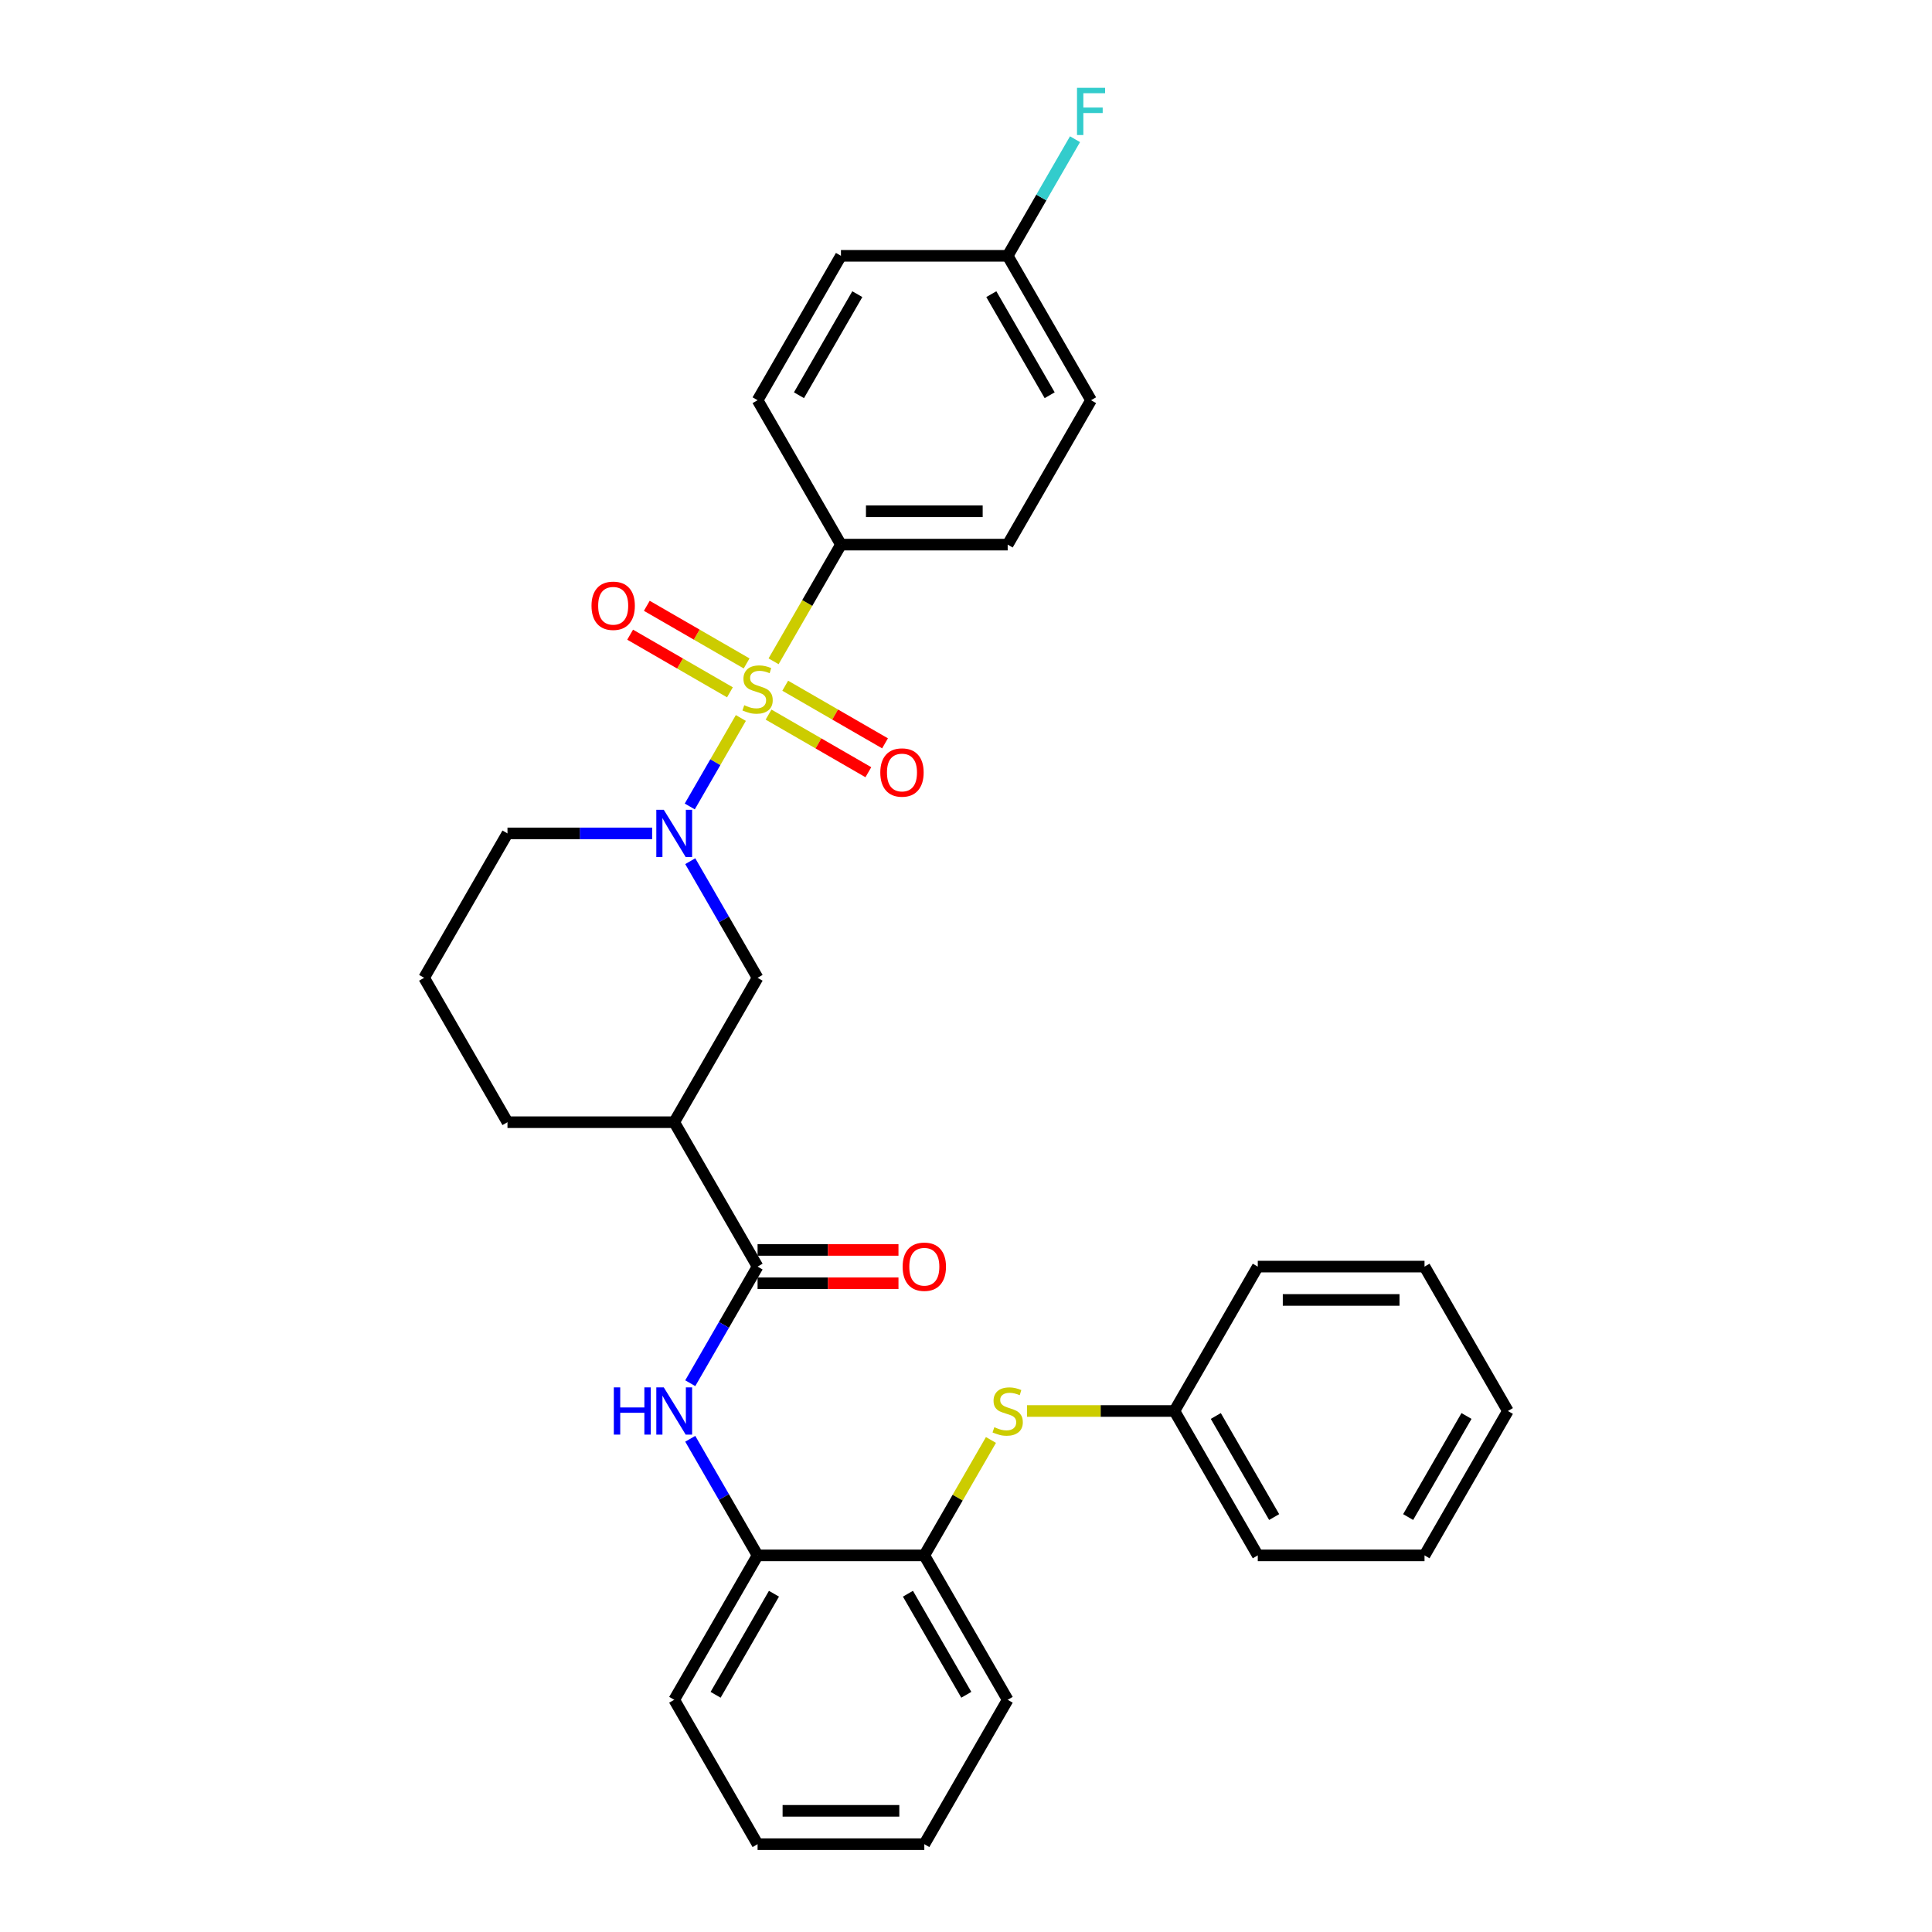 <?xml version='1.0' encoding='iso-8859-1'?>
<svg version='1.1' baseProfile='full'
              xmlns='http://www.w3.org/2000/svg'
                      xmlns:rdkit='http://www.rdkit.org/xml'
                      xmlns:xlink='http://www.w3.org/1999/xlink'
                  xml:space='preserve'
width='1000px' height='1000px' viewBox='0 0 1000 1000'>
<!-- END OF HEADER -->
<rect style='opacity:1.0;fill:#FFFFFF;stroke:none' width='1000' height='1000' x='0' y='0'> </rect>
<path class='bond-0' d='M 383.463,371.631 L 370.244,394.528' style='fill:none;fill-rule:evenodd;stroke:#CCCC00;stroke-width:6px;stroke-linecap:butt;stroke-linejoin:miter;stroke-opacity:1' />
<path class='bond-0' d='M 370.244,394.528 L 357.024,417.426' style='fill:none;fill-rule:evenodd;stroke:#0000FF;stroke-width:6px;stroke-linecap:butt;stroke-linejoin:miter;stroke-opacity:1' />
<path class='bond-5' d='M 400.404,342.288 L 417.839,312.09' style='fill:none;fill-rule:evenodd;stroke:#CCCC00;stroke-width:6px;stroke-linecap:butt;stroke-linejoin:miter;stroke-opacity:1' />
<path class='bond-5' d='M 417.839,312.09 L 435.274,281.892' style='fill:none;fill-rule:evenodd;stroke:#000000;stroke-width:6px;stroke-linecap:butt;stroke-linejoin:miter;stroke-opacity:1' />
<path class='bond-7' d='M 386.445,343.388 L 360.616,328.476' style='fill:none;fill-rule:evenodd;stroke:#CCCC00;stroke-width:6px;stroke-linecap:butt;stroke-linejoin:miter;stroke-opacity:1' />
<path class='bond-7' d='M 360.616,328.476 L 334.787,313.564' style='fill:none;fill-rule:evenodd;stroke:#FF0000;stroke-width:6px;stroke-linecap:butt;stroke-linejoin:miter;stroke-opacity:1' />
<path class='bond-7' d='M 377.814,358.336 L 351.986,343.424' style='fill:none;fill-rule:evenodd;stroke:#CCCC00;stroke-width:6px;stroke-linecap:butt;stroke-linejoin:miter;stroke-opacity:1' />
<path class='bond-7' d='M 351.986,343.424 L 326.157,328.511' style='fill:none;fill-rule:evenodd;stroke:#FF0000;stroke-width:6px;stroke-linecap:butt;stroke-linejoin:miter;stroke-opacity:1' />
<path class='bond-8' d='M 397.802,369.875 L 423.631,384.788' style='fill:none;fill-rule:evenodd;stroke:#CCCC00;stroke-width:6px;stroke-linecap:butt;stroke-linejoin:miter;stroke-opacity:1' />
<path class='bond-8' d='M 423.631,384.788 L 449.459,399.7' style='fill:none;fill-rule:evenodd;stroke:#FF0000;stroke-width:6px;stroke-linecap:butt;stroke-linejoin:miter;stroke-opacity:1' />
<path class='bond-8' d='M 406.432,354.928 L 432.261,369.84' style='fill:none;fill-rule:evenodd;stroke:#CCCC00;stroke-width:6px;stroke-linecap:butt;stroke-linejoin:miter;stroke-opacity:1' />
<path class='bond-8' d='M 432.261,369.84 L 458.089,384.752' style='fill:none;fill-rule:evenodd;stroke:#FF0000;stroke-width:6px;stroke-linecap:butt;stroke-linejoin:miter;stroke-opacity:1' />
<path class='bond-4' d='M 357.274,445.749 L 374.698,475.929' style='fill:none;fill-rule:evenodd;stroke:#0000FF;stroke-width:6px;stroke-linecap:butt;stroke-linejoin:miter;stroke-opacity:1' />
<path class='bond-4' d='M 374.698,475.929 L 392.123,506.11' style='fill:none;fill-rule:evenodd;stroke:#000000;stroke-width:6px;stroke-linecap:butt;stroke-linejoin:miter;stroke-opacity:1' />
<path class='bond-14' d='M 337.546,431.371 L 300.109,431.371' style='fill:none;fill-rule:evenodd;stroke:#0000FF;stroke-width:6px;stroke-linecap:butt;stroke-linejoin:miter;stroke-opacity:1' />
<path class='bond-14' d='M 300.109,431.371 L 262.671,431.371' style='fill:none;fill-rule:evenodd;stroke:#000000;stroke-width:6px;stroke-linecap:butt;stroke-linejoin:miter;stroke-opacity:1' />
<path class='bond-1' d='M 392.123,655.589 L 348.973,580.849' style='fill:none;fill-rule:evenodd;stroke:#000000;stroke-width:6px;stroke-linecap:butt;stroke-linejoin:miter;stroke-opacity:1' />
<path class='bond-3' d='M 392.123,655.589 L 374.698,685.769' style='fill:none;fill-rule:evenodd;stroke:#000000;stroke-width:6px;stroke-linecap:butt;stroke-linejoin:miter;stroke-opacity:1' />
<path class='bond-3' d='M 374.698,685.769 L 357.274,715.95' style='fill:none;fill-rule:evenodd;stroke:#0000FF;stroke-width:6px;stroke-linecap:butt;stroke-linejoin:miter;stroke-opacity:1' />
<path class='bond-11' d='M 392.123,664.219 L 428.586,664.219' style='fill:none;fill-rule:evenodd;stroke:#000000;stroke-width:6px;stroke-linecap:butt;stroke-linejoin:miter;stroke-opacity:1' />
<path class='bond-11' d='M 428.586,664.219 L 465.048,664.219' style='fill:none;fill-rule:evenodd;stroke:#FF0000;stroke-width:6px;stroke-linecap:butt;stroke-linejoin:miter;stroke-opacity:1' />
<path class='bond-11' d='M 392.123,646.958 L 428.586,646.958' style='fill:none;fill-rule:evenodd;stroke:#000000;stroke-width:6px;stroke-linecap:butt;stroke-linejoin:miter;stroke-opacity:1' />
<path class='bond-11' d='M 428.586,646.958 L 465.048,646.958' style='fill:none;fill-rule:evenodd;stroke:#FF0000;stroke-width:6px;stroke-linecap:butt;stroke-linejoin:miter;stroke-opacity:1' />
<path class='bond-2' d='M 348.973,580.849 L 392.123,506.11' style='fill:none;fill-rule:evenodd;stroke:#000000;stroke-width:6px;stroke-linecap:butt;stroke-linejoin:miter;stroke-opacity:1' />
<path class='bond-32' d='M 348.973,580.849 L 262.671,580.849' style='fill:none;fill-rule:evenodd;stroke:#000000;stroke-width:6px;stroke-linecap:butt;stroke-linejoin:miter;stroke-opacity:1' />
<path class='bond-6' d='M 357.274,744.706 L 374.698,774.886' style='fill:none;fill-rule:evenodd;stroke:#0000FF;stroke-width:6px;stroke-linecap:butt;stroke-linejoin:miter;stroke-opacity:1' />
<path class='bond-6' d='M 374.698,774.886 L 392.123,805.067' style='fill:none;fill-rule:evenodd;stroke:#000000;stroke-width:6px;stroke-linecap:butt;stroke-linejoin:miter;stroke-opacity:1' />
<path class='bond-12' d='M 435.274,281.892 L 521.575,281.892' style='fill:none;fill-rule:evenodd;stroke:#000000;stroke-width:6px;stroke-linecap:butt;stroke-linejoin:miter;stroke-opacity:1' />
<path class='bond-12' d='M 448.219,264.632 L 508.63,264.632' style='fill:none;fill-rule:evenodd;stroke:#000000;stroke-width:6px;stroke-linecap:butt;stroke-linejoin:miter;stroke-opacity:1' />
<path class='bond-13' d='M 435.274,281.892 L 392.123,207.153' style='fill:none;fill-rule:evenodd;stroke:#000000;stroke-width:6px;stroke-linecap:butt;stroke-linejoin:miter;stroke-opacity:1' />
<path class='bond-10' d='M 392.123,805.067 L 478.425,805.067' style='fill:none;fill-rule:evenodd;stroke:#000000;stroke-width:6px;stroke-linecap:butt;stroke-linejoin:miter;stroke-opacity:1' />
<path class='bond-22' d='M 392.123,805.067 L 348.973,879.806' style='fill:none;fill-rule:evenodd;stroke:#000000;stroke-width:6px;stroke-linecap:butt;stroke-linejoin:miter;stroke-opacity:1' />
<path class='bond-22' d='M 400.598,824.908 L 370.393,877.225' style='fill:none;fill-rule:evenodd;stroke:#000000;stroke-width:6px;stroke-linecap:butt;stroke-linejoin:miter;stroke-opacity:1' />
<path class='bond-9' d='M 512.916,745.327 L 495.67,775.197' style='fill:none;fill-rule:evenodd;stroke:#CCCC00;stroke-width:6px;stroke-linecap:butt;stroke-linejoin:miter;stroke-opacity:1' />
<path class='bond-9' d='M 495.67,775.197 L 478.425,805.067' style='fill:none;fill-rule:evenodd;stroke:#000000;stroke-width:6px;stroke-linecap:butt;stroke-linejoin:miter;stroke-opacity:1' />
<path class='bond-15' d='M 531.569,730.328 L 569.723,730.328' style='fill:none;fill-rule:evenodd;stroke:#CCCC00;stroke-width:6px;stroke-linecap:butt;stroke-linejoin:miter;stroke-opacity:1' />
<path class='bond-15' d='M 569.723,730.328 L 607.877,730.328' style='fill:none;fill-rule:evenodd;stroke:#000000;stroke-width:6px;stroke-linecap:butt;stroke-linejoin:miter;stroke-opacity:1' />
<path class='bond-23' d='M 478.425,805.067 L 521.575,879.806' style='fill:none;fill-rule:evenodd;stroke:#000000;stroke-width:6px;stroke-linecap:butt;stroke-linejoin:miter;stroke-opacity:1' />
<path class='bond-23' d='M 469.949,824.908 L 500.155,877.225' style='fill:none;fill-rule:evenodd;stroke:#000000;stroke-width:6px;stroke-linecap:butt;stroke-linejoin:miter;stroke-opacity:1' />
<path class='bond-17' d='M 521.575,281.892 L 564.726,207.153' style='fill:none;fill-rule:evenodd;stroke:#000000;stroke-width:6px;stroke-linecap:butt;stroke-linejoin:miter;stroke-opacity:1' />
<path class='bond-18' d='M 392.123,207.153 L 435.274,132.414' style='fill:none;fill-rule:evenodd;stroke:#000000;stroke-width:6px;stroke-linecap:butt;stroke-linejoin:miter;stroke-opacity:1' />
<path class='bond-18' d='M 413.544,204.573 L 443.749,152.255' style='fill:none;fill-rule:evenodd;stroke:#000000;stroke-width:6px;stroke-linecap:butt;stroke-linejoin:miter;stroke-opacity:1' />
<path class='bond-21' d='M 262.671,431.371 L 219.52,506.11' style='fill:none;fill-rule:evenodd;stroke:#000000;stroke-width:6px;stroke-linecap:butt;stroke-linejoin:miter;stroke-opacity:1' />
<path class='bond-24' d='M 607.877,730.328 L 651.027,805.067' style='fill:none;fill-rule:evenodd;stroke:#000000;stroke-width:6px;stroke-linecap:butt;stroke-linejoin:miter;stroke-opacity:1' />
<path class='bond-24' d='M 629.297,732.909 L 659.503,785.226' style='fill:none;fill-rule:evenodd;stroke:#000000;stroke-width:6px;stroke-linecap:butt;stroke-linejoin:miter;stroke-opacity:1' />
<path class='bond-25' d='M 607.877,730.328 L 651.027,655.589' style='fill:none;fill-rule:evenodd;stroke:#000000;stroke-width:6px;stroke-linecap:butt;stroke-linejoin:miter;stroke-opacity:1' />
<path class='bond-16' d='M 521.575,132.414 L 435.274,132.414' style='fill:none;fill-rule:evenodd;stroke:#000000;stroke-width:6px;stroke-linecap:butt;stroke-linejoin:miter;stroke-opacity:1' />
<path class='bond-19' d='M 521.575,132.414 L 539,102.233' style='fill:none;fill-rule:evenodd;stroke:#000000;stroke-width:6px;stroke-linecap:butt;stroke-linejoin:miter;stroke-opacity:1' />
<path class='bond-19' d='M 539,102.233 L 556.425,72.053' style='fill:none;fill-rule:evenodd;stroke:#33CCCC;stroke-width:6px;stroke-linecap:butt;stroke-linejoin:miter;stroke-opacity:1' />
<path class='bond-31' d='M 521.575,132.414 L 564.726,207.153' style='fill:none;fill-rule:evenodd;stroke:#000000;stroke-width:6px;stroke-linecap:butt;stroke-linejoin:miter;stroke-opacity:1' />
<path class='bond-31' d='M 513.1,152.255 L 543.306,204.573' style='fill:none;fill-rule:evenodd;stroke:#000000;stroke-width:6px;stroke-linecap:butt;stroke-linejoin:miter;stroke-opacity:1' />
<path class='bond-20' d='M 262.671,580.849 L 219.52,506.11' style='fill:none;fill-rule:evenodd;stroke:#000000;stroke-width:6px;stroke-linecap:butt;stroke-linejoin:miter;stroke-opacity:1' />
<path class='bond-27' d='M 348.973,879.806 L 392.123,954.545' style='fill:none;fill-rule:evenodd;stroke:#000000;stroke-width:6px;stroke-linecap:butt;stroke-linejoin:miter;stroke-opacity:1' />
<path class='bond-33' d='M 521.575,879.806 L 478.425,954.545' style='fill:none;fill-rule:evenodd;stroke:#000000;stroke-width:6px;stroke-linecap:butt;stroke-linejoin:miter;stroke-opacity:1' />
<path class='bond-29' d='M 651.027,805.067 L 737.329,805.067' style='fill:none;fill-rule:evenodd;stroke:#000000;stroke-width:6px;stroke-linecap:butt;stroke-linejoin:miter;stroke-opacity:1' />
<path class='bond-28' d='M 651.027,655.589 L 737.329,655.589' style='fill:none;fill-rule:evenodd;stroke:#000000;stroke-width:6px;stroke-linecap:butt;stroke-linejoin:miter;stroke-opacity:1' />
<path class='bond-28' d='M 663.973,672.849 L 724.384,672.849' style='fill:none;fill-rule:evenodd;stroke:#000000;stroke-width:6px;stroke-linecap:butt;stroke-linejoin:miter;stroke-opacity:1' />
<path class='bond-26' d='M 478.425,954.545 L 392.123,954.545' style='fill:none;fill-rule:evenodd;stroke:#000000;stroke-width:6px;stroke-linecap:butt;stroke-linejoin:miter;stroke-opacity:1' />
<path class='bond-26' d='M 465.479,937.285 L 405.068,937.285' style='fill:none;fill-rule:evenodd;stroke:#000000;stroke-width:6px;stroke-linecap:butt;stroke-linejoin:miter;stroke-opacity:1' />
<path class='bond-30' d='M 737.329,655.589 L 780.48,730.328' style='fill:none;fill-rule:evenodd;stroke:#000000;stroke-width:6px;stroke-linecap:butt;stroke-linejoin:miter;stroke-opacity:1' />
<path class='bond-34' d='M 737.329,805.067 L 780.48,730.328' style='fill:none;fill-rule:evenodd;stroke:#000000;stroke-width:6px;stroke-linecap:butt;stroke-linejoin:miter;stroke-opacity:1' />
<path class='bond-34' d='M 728.854,785.226 L 759.059,732.909' style='fill:none;fill-rule:evenodd;stroke:#000000;stroke-width:6px;stroke-linecap:butt;stroke-linejoin:miter;stroke-opacity:1' />
<path  class='atom-0' d='M 385.219 365.02
Q 385.495 365.124, 386.634 365.607
Q 387.774 366.09, 389.016 366.401
Q 390.294 366.677, 391.536 366.677
Q 393.849 366.677, 395.196 365.573
Q 396.542 364.433, 396.542 362.466
Q 396.542 361.119, 395.851 360.291
Q 395.196 359.462, 394.16 359.014
Q 393.124 358.565, 391.398 358.047
Q 389.224 357.391, 387.912 356.77
Q 386.634 356.148, 385.702 354.837
Q 384.805 353.525, 384.805 351.316
Q 384.805 348.243, 386.876 346.345
Q 388.982 344.446, 393.124 344.446
Q 395.955 344.446, 399.165 345.792
L 398.371 348.45
Q 395.437 347.242, 393.228 347.242
Q 390.846 347.242, 389.534 348.243
Q 388.222 349.21, 388.257 350.901
Q 388.257 352.213, 388.913 353.007
Q 389.603 353.801, 390.57 354.25
Q 391.571 354.699, 393.228 355.216
Q 395.437 355.907, 396.749 356.597
Q 398.061 357.288, 398.993 358.703
Q 399.959 360.084, 399.959 362.466
Q 399.959 365.849, 397.681 367.678
Q 395.437 369.473, 391.674 369.473
Q 389.5 369.473, 387.843 368.99
Q 386.22 368.541, 384.287 367.747
L 385.219 365.02
' fill='#CCCC00'/>
<path  class='atom-1' d='M 343.57 419.151
L 351.579 432.096
Q 352.373 433.373, 353.65 435.686
Q 354.927 437.999, 354.996 438.137
L 354.996 419.151
L 358.241 419.151
L 358.241 443.591
L 354.893 443.591
L 346.297 429.438
Q 345.296 427.781, 344.226 425.882
Q 343.19 423.984, 342.88 423.397
L 342.88 443.591
L 339.704 443.591
L 339.704 419.151
L 343.57 419.151
' fill='#0000FF'/>
<path  class='atom-4' d='M 317.714 718.108
L 321.028 718.108
L 321.028 728.498
L 333.525 728.498
L 333.525 718.108
L 336.839 718.108
L 336.839 742.548
L 333.525 742.548
L 333.525 731.26
L 321.028 731.26
L 321.028 742.548
L 317.714 742.548
L 317.714 718.108
' fill='#0000FF'/>
<path  class='atom-4' d='M 343.57 718.108
L 351.579 731.053
Q 352.373 732.33, 353.65 734.643
Q 354.927 736.956, 354.996 737.094
L 354.996 718.108
L 358.241 718.108
L 358.241 742.548
L 354.893 742.548
L 346.297 728.395
Q 345.296 726.738, 344.226 724.839
Q 343.19 722.94, 342.88 722.354
L 342.88 742.548
L 339.704 742.548
L 339.704 718.108
L 343.57 718.108
' fill='#0000FF'/>
<path  class='atom-8' d='M 306.165 313.55
Q 306.165 307.682, 309.065 304.402
Q 311.964 301.123, 317.384 301.123
Q 322.804 301.123, 325.703 304.402
Q 328.603 307.682, 328.603 313.55
Q 328.603 319.488, 325.669 322.871
Q 322.735 326.219, 317.384 326.219
Q 311.999 326.219, 309.065 322.871
Q 306.165 319.522, 306.165 313.55
M 317.384 323.457
Q 321.112 323.457, 323.114 320.972
Q 325.151 318.452, 325.151 313.55
Q 325.151 308.752, 323.114 306.335
Q 321.112 303.884, 317.384 303.884
Q 313.656 303.884, 311.619 306.301
Q 309.617 308.717, 309.617 313.55
Q 309.617 318.486, 311.619 320.972
Q 313.656 323.457, 317.384 323.457
' fill='#FF0000'/>
<path  class='atom-9' d='M 455.643 399.851
Q 455.643 393.983, 458.543 390.704
Q 461.443 387.424, 466.862 387.424
Q 472.282 387.424, 475.182 390.704
Q 478.082 393.983, 478.082 399.851
Q 478.082 405.789, 475.147 409.172
Q 472.213 412.52, 466.862 412.52
Q 461.477 412.52, 458.543 409.172
Q 455.643 405.824, 455.643 399.851
M 466.862 409.759
Q 470.591 409.759, 472.593 407.273
Q 474.63 404.753, 474.63 399.851
Q 474.63 395.053, 472.593 392.637
Q 470.591 390.186, 466.862 390.186
Q 463.134 390.186, 461.098 392.602
Q 459.095 395.019, 459.095 399.851
Q 459.095 404.788, 461.098 407.273
Q 463.134 409.759, 466.862 409.759
' fill='#FF0000'/>
<path  class='atom-10' d='M 514.671 738.716
Q 514.947 738.82, 516.087 739.303
Q 517.226 739.786, 518.469 740.097
Q 519.746 740.373, 520.989 740.373
Q 523.301 740.373, 524.648 739.269
Q 525.994 738.129, 525.994 736.162
Q 525.994 734.815, 525.304 733.987
Q 524.648 733.158, 523.612 732.71
Q 522.576 732.261, 520.85 731.743
Q 518.676 731.087, 517.364 730.466
Q 516.087 729.845, 515.155 728.533
Q 514.257 727.221, 514.257 725.012
Q 514.257 721.939, 516.328 720.041
Q 518.434 718.142, 522.576 718.142
Q 525.407 718.142, 528.618 719.488
L 527.824 722.146
Q 524.889 720.938, 522.68 720.938
Q 520.298 720.938, 518.986 721.939
Q 517.675 722.906, 517.709 724.597
Q 517.709 725.909, 518.365 726.703
Q 519.055 727.497, 520.022 727.946
Q 521.023 728.395, 522.68 728.912
Q 524.889 729.603, 526.201 730.293
Q 527.513 730.984, 528.445 732.399
Q 529.412 733.78, 529.412 736.162
Q 529.412 739.545, 527.133 741.374
Q 524.889 743.169, 521.127 743.169
Q 518.952 743.169, 517.295 742.686
Q 515.672 742.237, 513.739 741.443
L 514.671 738.716
' fill='#CCCC00'/>
<path  class='atom-12' d='M 467.205 655.658
Q 467.205 649.789, 470.105 646.51
Q 473.005 643.23, 478.425 643.23
Q 483.844 643.23, 486.744 646.51
Q 489.644 649.789, 489.644 655.658
Q 489.644 661.595, 486.71 664.978
Q 483.775 668.327, 478.425 668.327
Q 473.039 668.327, 470.105 664.978
Q 467.205 661.63, 467.205 655.658
M 478.425 665.565
Q 482.153 665.565, 484.155 663.08
Q 486.192 660.56, 486.192 655.658
Q 486.192 650.859, 484.155 648.443
Q 482.153 645.992, 478.425 645.992
Q 474.696 645.992, 472.66 648.408
Q 470.658 650.825, 470.658 655.658
Q 470.658 660.594, 472.66 663.08
Q 474.696 665.565, 478.425 665.565
' fill='#FF0000'/>
<path  class='atom-20' d='M 557.459 45.455
L 571.993 45.455
L 571.993 48.251
L 560.739 48.251
L 560.739 55.673
L 570.75 55.673
L 570.75 58.503
L 560.739 58.503
L 560.739 69.895
L 557.459 69.895
L 557.459 45.455
' fill='#33CCCC'/>
</svg>
